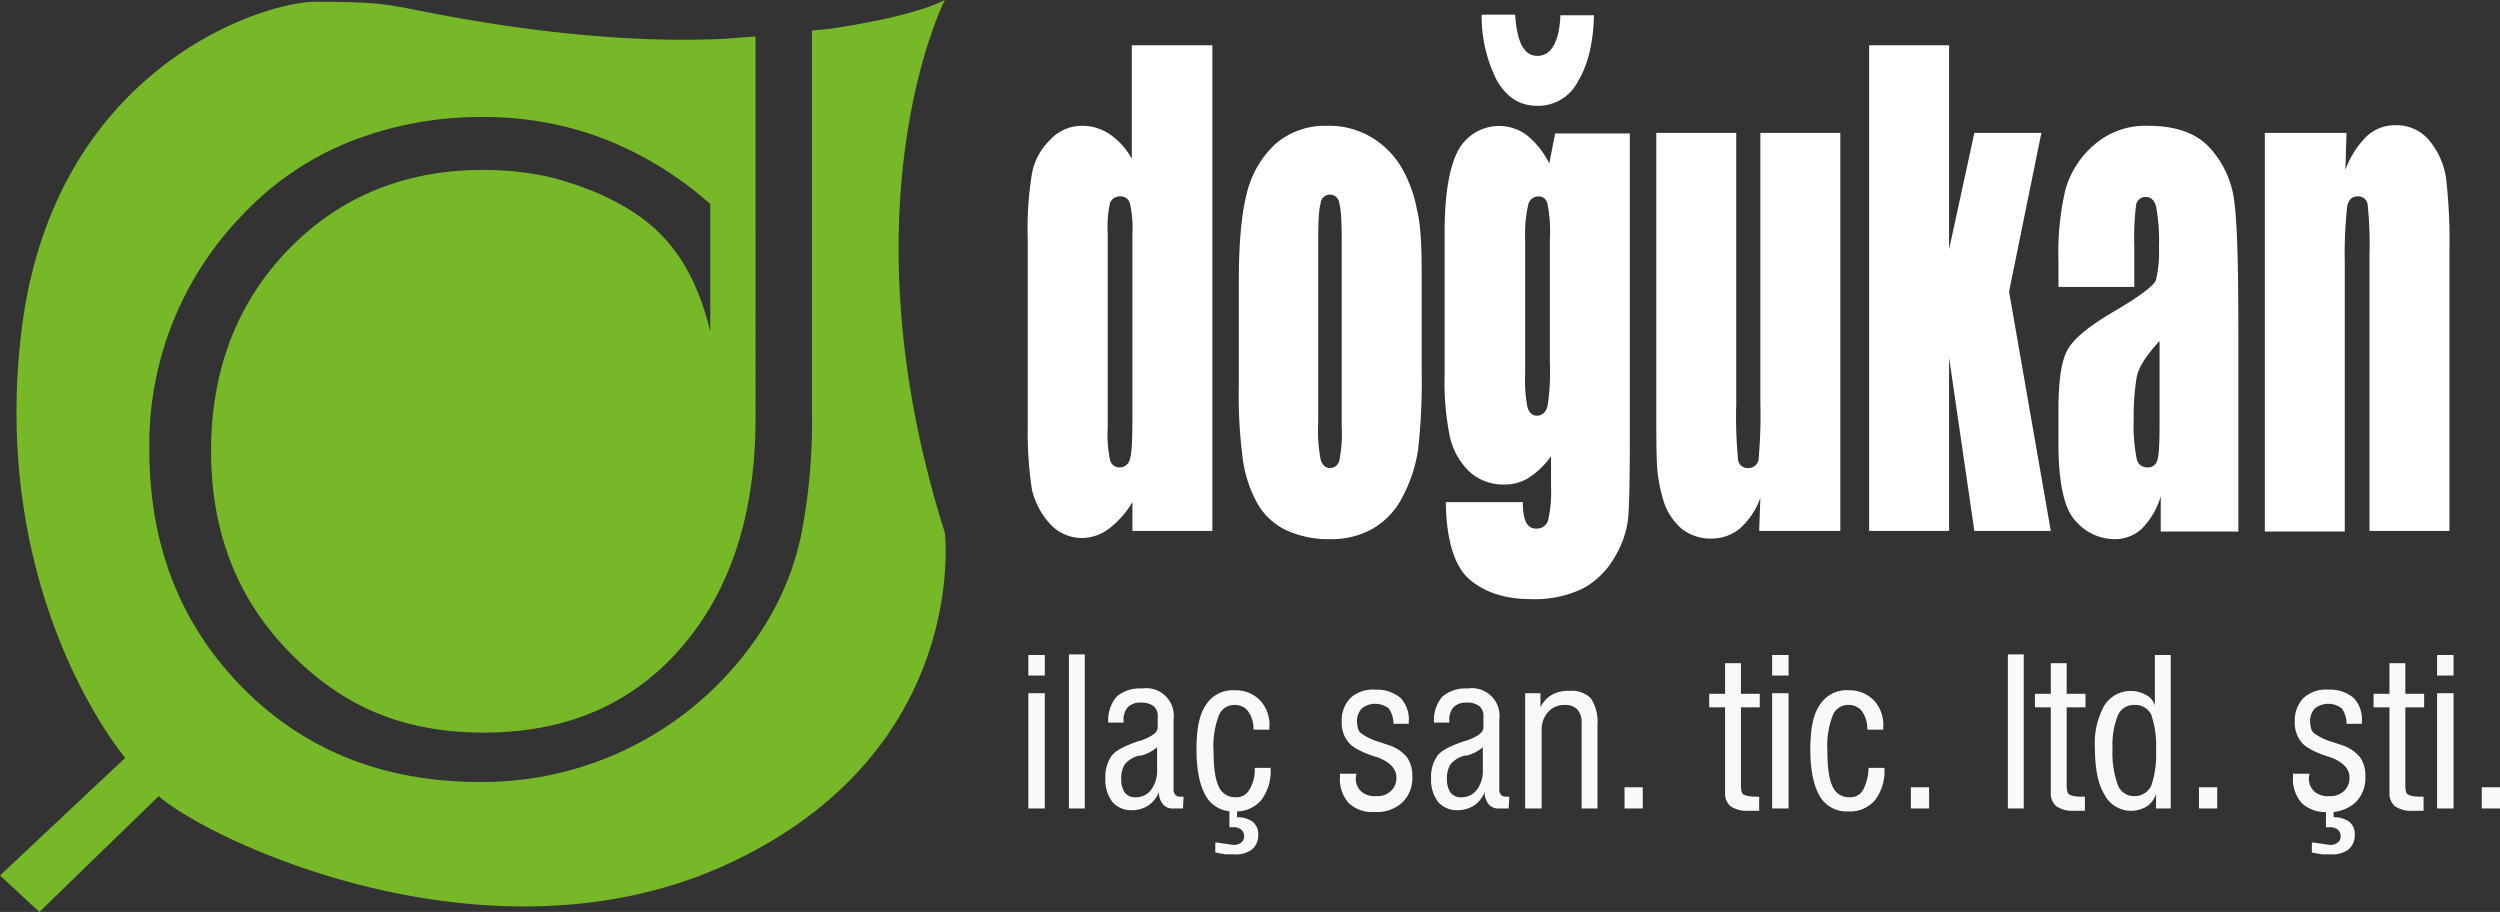 <svg id="Layer_1" data-name="Layer 1" xmlns="http://www.w3.org/2000/svg" viewBox="0 0 425.2 155.1">
  <rect x="0" y="0" width="425.2" height="155.1" fill="#333333" stroke="none"/>
  <defs>
    <style>
      .cls-1 {
        fill: #fff;
        fill-rule: evenodd;
      }

      .cls-2 {
        fill: #76b828;
      }

      .cls-3 {
        fill: #f9f9f9;
      }
    </style>
  </defs>
  <path class="cls-1" d="M193.6,40.6a18.7,18.7,0,0,0-.4-5,1.6,1.6,0,0,0-1.7-1.3,1.8,1.8,0,0,0-1.7,1.1,18.6,18.6,0,0,0-.4,5.1V73.7a20.3,20.3,0,0,0,.4,5.4,1.6,1.6,0,0,0,1.6,1.3,1.8,1.8,0,0,0,1.8-1.5c.3-1,.4-3.3.4-7.1V40.6Zm13.6-32V91.2H193.6V86.3a15.7,15.7,0,0,1-4.1,4.6,7.6,7.6,0,0,1-4.5,1.5,7.3,7.3,0,0,1-5.5-2.5,12.9,12.9,0,0,1-3-5.8,64.9,64.9,0,0,1-.7-10.8V41.6a57.7,57.7,0,0,1,.7-11.1,10.6,10.6,0,0,1,3-5.7,7.3,7.3,0,0,1,5.6-2.5,8.3,8.3,0,0,1,4.6,1.4,12.1,12.1,0,0,1,3.8,4.2V8.6Z" transform="translate(-1 -0.9)"/>
  <path class="cls-1" d="M229.2,42.2c0-3.5-.1-5.7-.4-6.6a1.6,1.6,0,0,0-3.2,0c-.3.9-.4,3.1-.4,6.6V72.8a26.7,26.7,0,0,0,.4,6.2c.3,1,.8,1.5,1.6,1.5a1.6,1.6,0,0,0,1.6-1.3,23.2,23.2,0,0,0,.4-5.7Zm13.6,5.1V63.9a106,106,0,0,1-.6,13.4,25,25,0,0,1-2.6,8,13,13,0,0,1-5.1,5.5,14.1,14.1,0,0,1-7.1,1.8,17.5,17.5,0,0,1-7.6-1.5,11.2,11.2,0,0,1-4.9-4.5,21.5,21.5,0,0,1-2.5-7.4,83.4,83.4,0,0,1-.7-12.9V48.8c0-6.3.4-11.2,1.3-14.8a17,17,0,0,1,4.8-8.5,12.8,12.8,0,0,1,8.9-3.2,14,14,0,0,1,7.8,2.1,14.6,14.6,0,0,1,5.1,5.4,22.1,22.1,0,0,1,2.4,6.8C242.6,38.9,242.8,42.5,242.8,47.3Z" transform="translate(-1 -0.9)"/>
  <path class="cls-1" d="M266.4,3.5h5.7c-.1,4.6-1,8.4-2.7,11.2a7.6,7.6,0,0,1-6.9,4.2c-3,0-5.2-1.4-6.9-4.3A24.1,24.1,0,0,1,253,3.4h5.7c.3,4.7,1.5,7,3.8,7s3.7-2.3,3.9-6.9m-1.8,38a23.6,23.6,0,0,0-.4-5.9,1.5,1.5,0,0,0-1.6-1.3,1.8,1.8,0,0,0-1.7,1.5,22.7,22.7,0,0,0-.5,5.7V64.3a24.7,24.7,0,0,0,.4,5.9c.3.9.8,1.4,1.6,1.4s1.5-.5,1.8-1.6a38.2,38.2,0,0,0,.4-7.4V41.5Zm13.6-18V75.6c0,7-.1,11.6-.3,13.6a16.5,16.5,0,0,1-2.3,6.5,13.8,13.8,0,0,1-5.4,5.3,18.9,18.9,0,0,1-8.8,1.8c-4.3,0-7.8-1.1-10.4-3.3s-4-6.6-4.1-13.2H260c0,3,.7,4.5,2.2,4.5a2,2,0,0,0,2.1-1.4,22,22,0,0,0,.5-5.8V78.5a13.9,13.9,0,0,1-3.7,3.6,7.5,7.5,0,0,1-4.1,1.2,8.5,8.5,0,0,1-6.1-2.2,11.8,11.8,0,0,1-3.3-5.9,45.8,45.8,0,0,1-.9-10.4V40.4c0-6.4.8-11.1,2.3-13.9a7.9,7.9,0,0,1,11.7-2.6,14.7,14.7,0,0,1,3.8,4.8l1-5.1h12.7Z" transform="translate(-1 -0.9)"/>
  <path class="cls-1" d="M314,23.5V91.2H300.2l.2-5.6a12.8,12.8,0,0,1-3.5,5.2,7.5,7.5,0,0,1-4.7,1.7,8,8,0,0,1-5.1-1.6,10.4,10.4,0,0,1-3-4.3,26.6,26.6,0,0,1-1.2-5.6c-.2-2-.2-5.8-.2-11.7V23.5h13.6V69.6a77.3,77.3,0,0,0,.3,9.4,1.6,1.6,0,0,0,1.7,1.5,1.7,1.7,0,0,0,1.8-1.5,83.8,83.8,0,0,0,.3-9.8V23.5Z" transform="translate(-1 -0.9)"/>
  <polygon class="cls-1" points="347.2 22.6 341.7 49.6 348.8 90.3 335.8 90.3 331.5 60.8 331.5 90.3 317.9 90.3 317.9 7.7 331.5 7.7 331.5 42.4 335.8 22.6 347.2 22.6"/>
  <path class="cls-1" d="M368.2,59c-2.2,2.4-3.5,4.4-3.8,6.1a40.3,40.3,0,0,0-.5,7,29.8,29.8,0,0,0,.5,6.8,1.8,1.8,0,0,0,1.8,1.5,1.6,1.6,0,0,0,1.7-1.2c.3-.8.4-2.9.4-6.3V59Zm-4.4-9.3H351.1V45.2a46.9,46.9,0,0,1,1.2-12.1,15.6,15.6,0,0,1,4.8-7.5,13.2,13.2,0,0,1,9.3-3.3c4.6,0,8.1,1.2,10.4,3.7a16.4,16.4,0,0,1,4.2,9.1c.5,3.6.7,11,.7,22.2v34H368.5v-6a13.1,13.1,0,0,1-3.2,5.5,6.7,6.7,0,0,1-4.7,1.8,8.8,8.8,0,0,1-6.5-3c-2-2-3-6.5-3-13.3V70.7c0-5.1.5-8.5,1.6-10.4s3.7-4,7.8-6.4,6.9-4.4,7.2-5.4a21.2,21.2,0,0,0,.5-5.6,31.6,31.6,0,0,0-.5-6.9c-.3-1.1-.9-1.6-1.7-1.6a1.6,1.6,0,0,0-1.7,1.4,45.8,45.8,0,0,0-.3,7v6.9Z" transform="translate(-1 -0.9)"/>
  <path class="cls-1" d="M400.1,23.5l-.2,6.3a15.5,15.5,0,0,1,3.6-5.7,7,7,0,0,1,4.9-1.9,7.2,7.2,0,0,1,5.7,2.5A13.1,13.1,0,0,1,417,31a92.5,92.5,0,0,1,.6,12.7V91.2H404V44.3a65.3,65.3,0,0,0-.3-8.5,1.6,1.6,0,0,0-1.7-1.5q-1.5,0-1.8,1.8a73,73,0,0,0-.4,9.4V91.3H386.2V23.5Z" transform="translate(-1 -0.9)"/>
  <path class="cls-2" d="M22.3,129.8s-23-27-17.7-72.2S45.8,1.2,54.6,1.2s11.2.3,15.1,1,29.7,6.5,54.5,5.3l5.3-.4V72q0,24.4-12.6,39c-8.4,9.7-19.6,14.5-33.6,14.5s-24.2-4.6-33.1-13.7S36.9,91.3,36.9,77.6,41.3,52.4,50,43.4,69.8,29.8,83.2,29.8A52,52,0,0,1,94,30.9a55.3,55.3,0,0,1,9.9,3.4c6.5,3.2,14.3,7.9,17.9,23V35.6a60.2,60.2,0,0,0-18.1-11.1,57,57,0,0,0-20.6-3.7A60.5,60.5,0,0,0,60.5,25,51.1,51.1,0,0,0,42.2,37.5,56,56,0,0,0,26.4,77.4q0,24.4,15.9,40.5c10.6,10.7,24.1,16,40.3,16a56.6,56.6,0,0,0,48.7-27,47.4,47.4,0,0,0,6-15.2,100.4,100.4,0,0,0,1.8-20.6V6.1l3-.3c5.4-.8,14.6-2.4,19.6-4.9,0,0-17.7,34.7,0,90.6,0,0,4.4,36.9-36.4,56.1S36.4,143.8,28,136.3L7.7,156,1,149.8Z" transform="translate(-1 -0.9)"/>
  <path class="cls-3" d="M423.1,138.4v-3.6h3.1v3.6Zm-7.6,0V118.8h2.8v19.6Zm0-22.6v-3.5h2.8v3.5Zm-5.4,18.6c0,.8.1,1.4.4,1.6s1,.4,2.1.4h.6v2.4h-2a4.8,4.8,0,0,1-2.9-.8,2.9,2.9,0,0,1-.9-2.3V121.2h-2.7v-2.3h2.7v-5.2h2.7v5.2h3.2v2.3h-3.2v13.2Zm-15.9,9.8h.3l2.7.4a2,2,0,0,0,1.4-.4,1.3,1.3,0,0,0,.5-1.1,1.4,1.4,0,0,0-.5-1.1,2,2,0,0,0-1.4-.4h-.6v-3.4h1.3v1.7h.1a4.2,4.2,0,0,1,2.6.8,2.7,2.7,0,0,1,.9,2.2,3.1,3.1,0,0,1-1.1,2.5,4.6,4.6,0,0,1-3.1.8h-1.4l-1.7-.3v-1.8Zm-3.1-11.7h2.7c0,.2-.1.4-.1.6a3,3,0,0,0,.9,2.4,3.5,3.5,0,0,0,2.6.8,3.3,3.3,0,0,0,2.5-.9,3,3,0,0,0,.9-2.3c0-1.5-1.2-2.7-3.5-3.5H397c-2.4-.8-3.9-1.6-4.6-2.5a5.2,5.2,0,0,1-1.1-3.5,5.4,5.4,0,0,1,1.5-4,5.6,5.6,0,0,1,4.2-1.4,6.2,6.2,0,0,1,4.3,1.4,5.3,5.3,0,0,1,1.4,4.1v.3h-2.6a4.5,4.5,0,0,0-.8-2.6,3.7,3.7,0,0,0-4.6,0,3.2,3.2,0,0,0-.8,2.3,5,5,0,0,0,.2,1.2,1.6,1.6,0,0,0,.6.8,10.6,10.6,0,0,0,3,1.4l1.8.6a6.5,6.5,0,0,1,2.9,2,5.3,5.3,0,0,1,.9,3.2,5.8,5.8,0,0,1-1.7,4.5,6.5,6.5,0,0,1-4.8,1.6,5.8,5.8,0,0,1-4.3-1.5,6.1,6.1,0,0,1-1.5-4.5v-.6ZM375,138.4v-3.6h3.1v3.6Zm-4.7,0h-2.6v-2.5a3.9,3.9,0,0,1-1.5,2.1,5.1,5.1,0,0,1-7.3-2c-1.1-1.8-1.6-4.5-1.6-8a13.1,13.1,0,0,1,1.6-7.1,5.3,5.3,0,0,1,7.1-1.8,2.9,2.9,0,0,1,1.5,1.8v-8.6h2.7v26.1Zm-2.6-9.9a16.4,16.4,0,0,0-.8-6,3,3,0,0,0-2.9-1.7,2.9,2.9,0,0,0-2.8,1.8,13.3,13.3,0,0,0-.9,5.6,15.9,15.9,0,0,0,.9,6.2,2.9,2.9,0,0,0,2.8,1.9,3.1,3.1,0,0,0,2.9-1.8A16.4,16.4,0,0,0,367.7,128.5Zm-15.2,5.9c0,.8.1,1.4.4,1.6s1,.4,2.1.4h.6v2.4h-2a4.8,4.8,0,0,1-2.9-.8,2.9,2.9,0,0,1-.9-2.3V121.2h-2.7v-2.3h2.7v-5.2h2.7v5.2h3.2v2.3h-3.2v13.2Zm-10,4V112.2h2.7v26.2Zm-16.5,0v-3.6h3.1v3.6Zm-7.2-6.9h2.7a8.2,8.2,0,0,1-1.6,5.5,5.6,5.6,0,0,1-4.6,1.9,5.2,5.2,0,0,1-4.8-2.6c-1-1.7-1.6-4.3-1.6-7.9s.5-6,1.6-7.6a5.4,5.4,0,0,1,4.9-2.5,5.8,5.8,0,0,1,4.3,1.7,6.1,6.1,0,0,1,1.6,4.6v.4h-2.7a5.2,5.2,0,0,0-.9-3.1,2.7,2.7,0,0,0-2.2-1.1,2.8,2.8,0,0,0-2.8,1.8,14.4,14.4,0,0,0-.9,6c0,2.9.3,4.9.9,6.1a3,3,0,0,0,2.9,1.8,2.5,2.5,0,0,0,2.3-1.3A8.3,8.3,0,0,0,318.8,131.5Zm-16.4,6.9V118.8h2.8v19.6Zm0-22.6v-3.5h2.8v3.5Zm-5.3,18.6c0,.8.1,1.4.4,1.6s1,.4,2.1.4h.6v2.4h-2a4.8,4.8,0,0,1-2.9-.8,2.9,2.9,0,0,1-.9-2.3V121.2h-2.7v-2.3h2.7v-5.2h2.7v5.2h3.2v2.3h-3.2v13.2Zm-19.8,4v-3.6h3.1v3.6Zm-16.9,0V118.8H263v2.4a4.9,4.9,0,0,1,1.9-2.1,5.6,5.6,0,0,1,3-.7,4.6,4.6,0,0,1,3.7,1.3,7.4,7.4,0,0,1,1.1,4.5v14.2H270V124a3.3,3.3,0,0,0-.7-2.4,2.7,2.7,0,0,0-2.1-.8,3.7,3.7,0,0,0-2.9,1.2,4.5,4.5,0,0,0-1.1,3.1v13.3Zm-2.8,0H256a2.1,2.1,0,0,1-1.8-.7,3.3,3.3,0,0,1-.7-2.1,4.7,4.7,0,0,1-1.8,2.3,5.1,5.1,0,0,1-2.8.8,4.2,4.2,0,0,1-3.3-1.4,6.2,6.2,0,0,1-1.2-4,6.2,6.2,0,0,1,1.1-3.9c.7-.9,2.3-1.7,4.7-2.5h.1c2-.7,3-1.4,3-2.3v-1.8a2.1,2.1,0,0,0-.7-1.8,3.4,3.4,0,0,0-2.2-.6,2.9,2.9,0,0,0-2.2.8,3.2,3.2,0,0,0-.7,2.3v.3h-2.6a6.1,6.1,0,0,1,1.4-4.4,6,6,0,0,1,4.3-1.4,4.7,4.7,0,0,1,5.4,5.3V135a1.6,1.6,0,0,0,.3,1.1,1.2,1.2,0,0,0,.9.3h.5Zm-4.3-10.5a6.9,6.9,0,0,1-2.8,1.5h-.3a4.5,4.5,0,0,0-2.5,1.5,4.4,4.4,0,0,0-.6,2.5,3.9,3.9,0,0,0,.6,2.3,2.2,2.2,0,0,0,1.8.8,3.2,3.2,0,0,0,2.7-1.3,5.4,5.4,0,0,0,1-3.5v-3.9ZM229,132.5h2.7c0,.2-.1.4-.1.6a3,3,0,0,0,.9,2.4,3.5,3.5,0,0,0,2.6.8,3.3,3.3,0,0,0,2.5-.9,3,3,0,0,0,.9-2.3c0-1.5-1.2-2.7-3.5-3.5h-.1c-2.4-.8-3.9-1.6-4.6-2.5a5.2,5.2,0,0,1-1.1-3.5,5.4,5.4,0,0,1,1.5-4,5.6,5.6,0,0,1,4.2-1.4,6.2,6.2,0,0,1,4.3,1.4,5.3,5.3,0,0,1,1.4,4.1v.3H238a4.5,4.5,0,0,0-.8-2.6,3.7,3.7,0,0,0-4.6,0,3.2,3.2,0,0,0-.8,2.3,5,5,0,0,0,.2,1.2,1.6,1.6,0,0,0,.6.8,10.6,10.6,0,0,0,3,1.4l1.8.6a6.5,6.5,0,0,1,2.9,2,5.3,5.3,0,0,1,.9,3.2,5.8,5.8,0,0,1-1.7,4.5,6.5,6.5,0,0,1-4.8,1.6,5.8,5.8,0,0,1-4.3-1.5,6.1,6.1,0,0,1-1.5-4.5v-.6Zm-21.3,11.7h.3l2.7.4a2,2,0,0,0,1.4-.4,1.3,1.3,0,0,0,.5-1.1,1.4,1.4,0,0,0-.5-1.1,2,2,0,0,0-1.4-.4h-.6v-3.4h1.3v1.7h.1a4.2,4.2,0,0,1,2.6.8,2.7,2.7,0,0,1,.9,2.2,3.1,3.1,0,0,1-1.1,2.5,4.6,4.6,0,0,1-3.1.8h-1.4l-1.7-.3v-1.8Zm6.7-12.7h2.7a8.2,8.2,0,0,1-1.6,5.5,5.6,5.6,0,0,1-4.6,1.9,5.2,5.2,0,0,1-4.8-2.6c-1-1.7-1.6-4.3-1.6-7.9s.5-6,1.6-7.6a5.4,5.4,0,0,1,4.9-2.5,5.8,5.8,0,0,1,4.3,1.7,6.1,6.1,0,0,1,1.6,4.6v.4h-2.7a5.2,5.2,0,0,0-.9-3.1,2.7,2.7,0,0,0-2.2-1.1,2.8,2.8,0,0,0-2.8,1.8,14.4,14.4,0,0,0-.9,6c0,2.9.3,4.9.9,6.1a3,3,0,0,0,2.9,1.8,2.5,2.5,0,0,0,2.3-1.3A6.3,6.3,0,0,0,214.4,131.5Zm-12.2,6.9h-1.6a2.1,2.1,0,0,1-1.8-.7,3.3,3.3,0,0,1-.7-2.1,4.7,4.7,0,0,1-1.8,2.3,5.1,5.1,0,0,1-2.8.8,4.2,4.2,0,0,1-3.3-1.4,6.2,6.2,0,0,1-1.2-4,6.2,6.2,0,0,1,1.1-3.9c.7-.9,2.3-1.7,4.7-2.5h.1c2-.7,3-1.4,3-2.3v-1.8a2.1,2.1,0,0,0-.7-1.8,3.4,3.4,0,0,0-2.2-.6,2.9,2.9,0,0,0-2.2.8,3.2,3.2,0,0,0-.7,2.3v.3h-2.6a6.1,6.1,0,0,1,1.4-4.4,6,6,0,0,1,4.3-1.4,4.7,4.7,0,0,1,5.4,5.3V135a1.6,1.6,0,0,0,.3,1.1,1.2,1.2,0,0,0,.9.3h.5Zm-4.3-10.5a6.9,6.9,0,0,1-2.8,1.5h-.3a4.5,4.5,0,0,0-2.5,1.5,4.4,4.4,0,0,0-.6,2.5,3.9,3.9,0,0,0,.6,2.3,2.2,2.2,0,0,0,1.8.8,3.2,3.2,0,0,0,2.7-1.3,5.4,5.4,0,0,0,1-3.5v-3.9Zm-15.1,10.5V112.2h2.7v26.2Zm-6.9,0V118.8h2.8v19.6Zm0-22.6v-3.5h2.8v3.5Z" transform="translate(-1 -0.9)"/>
</svg>

